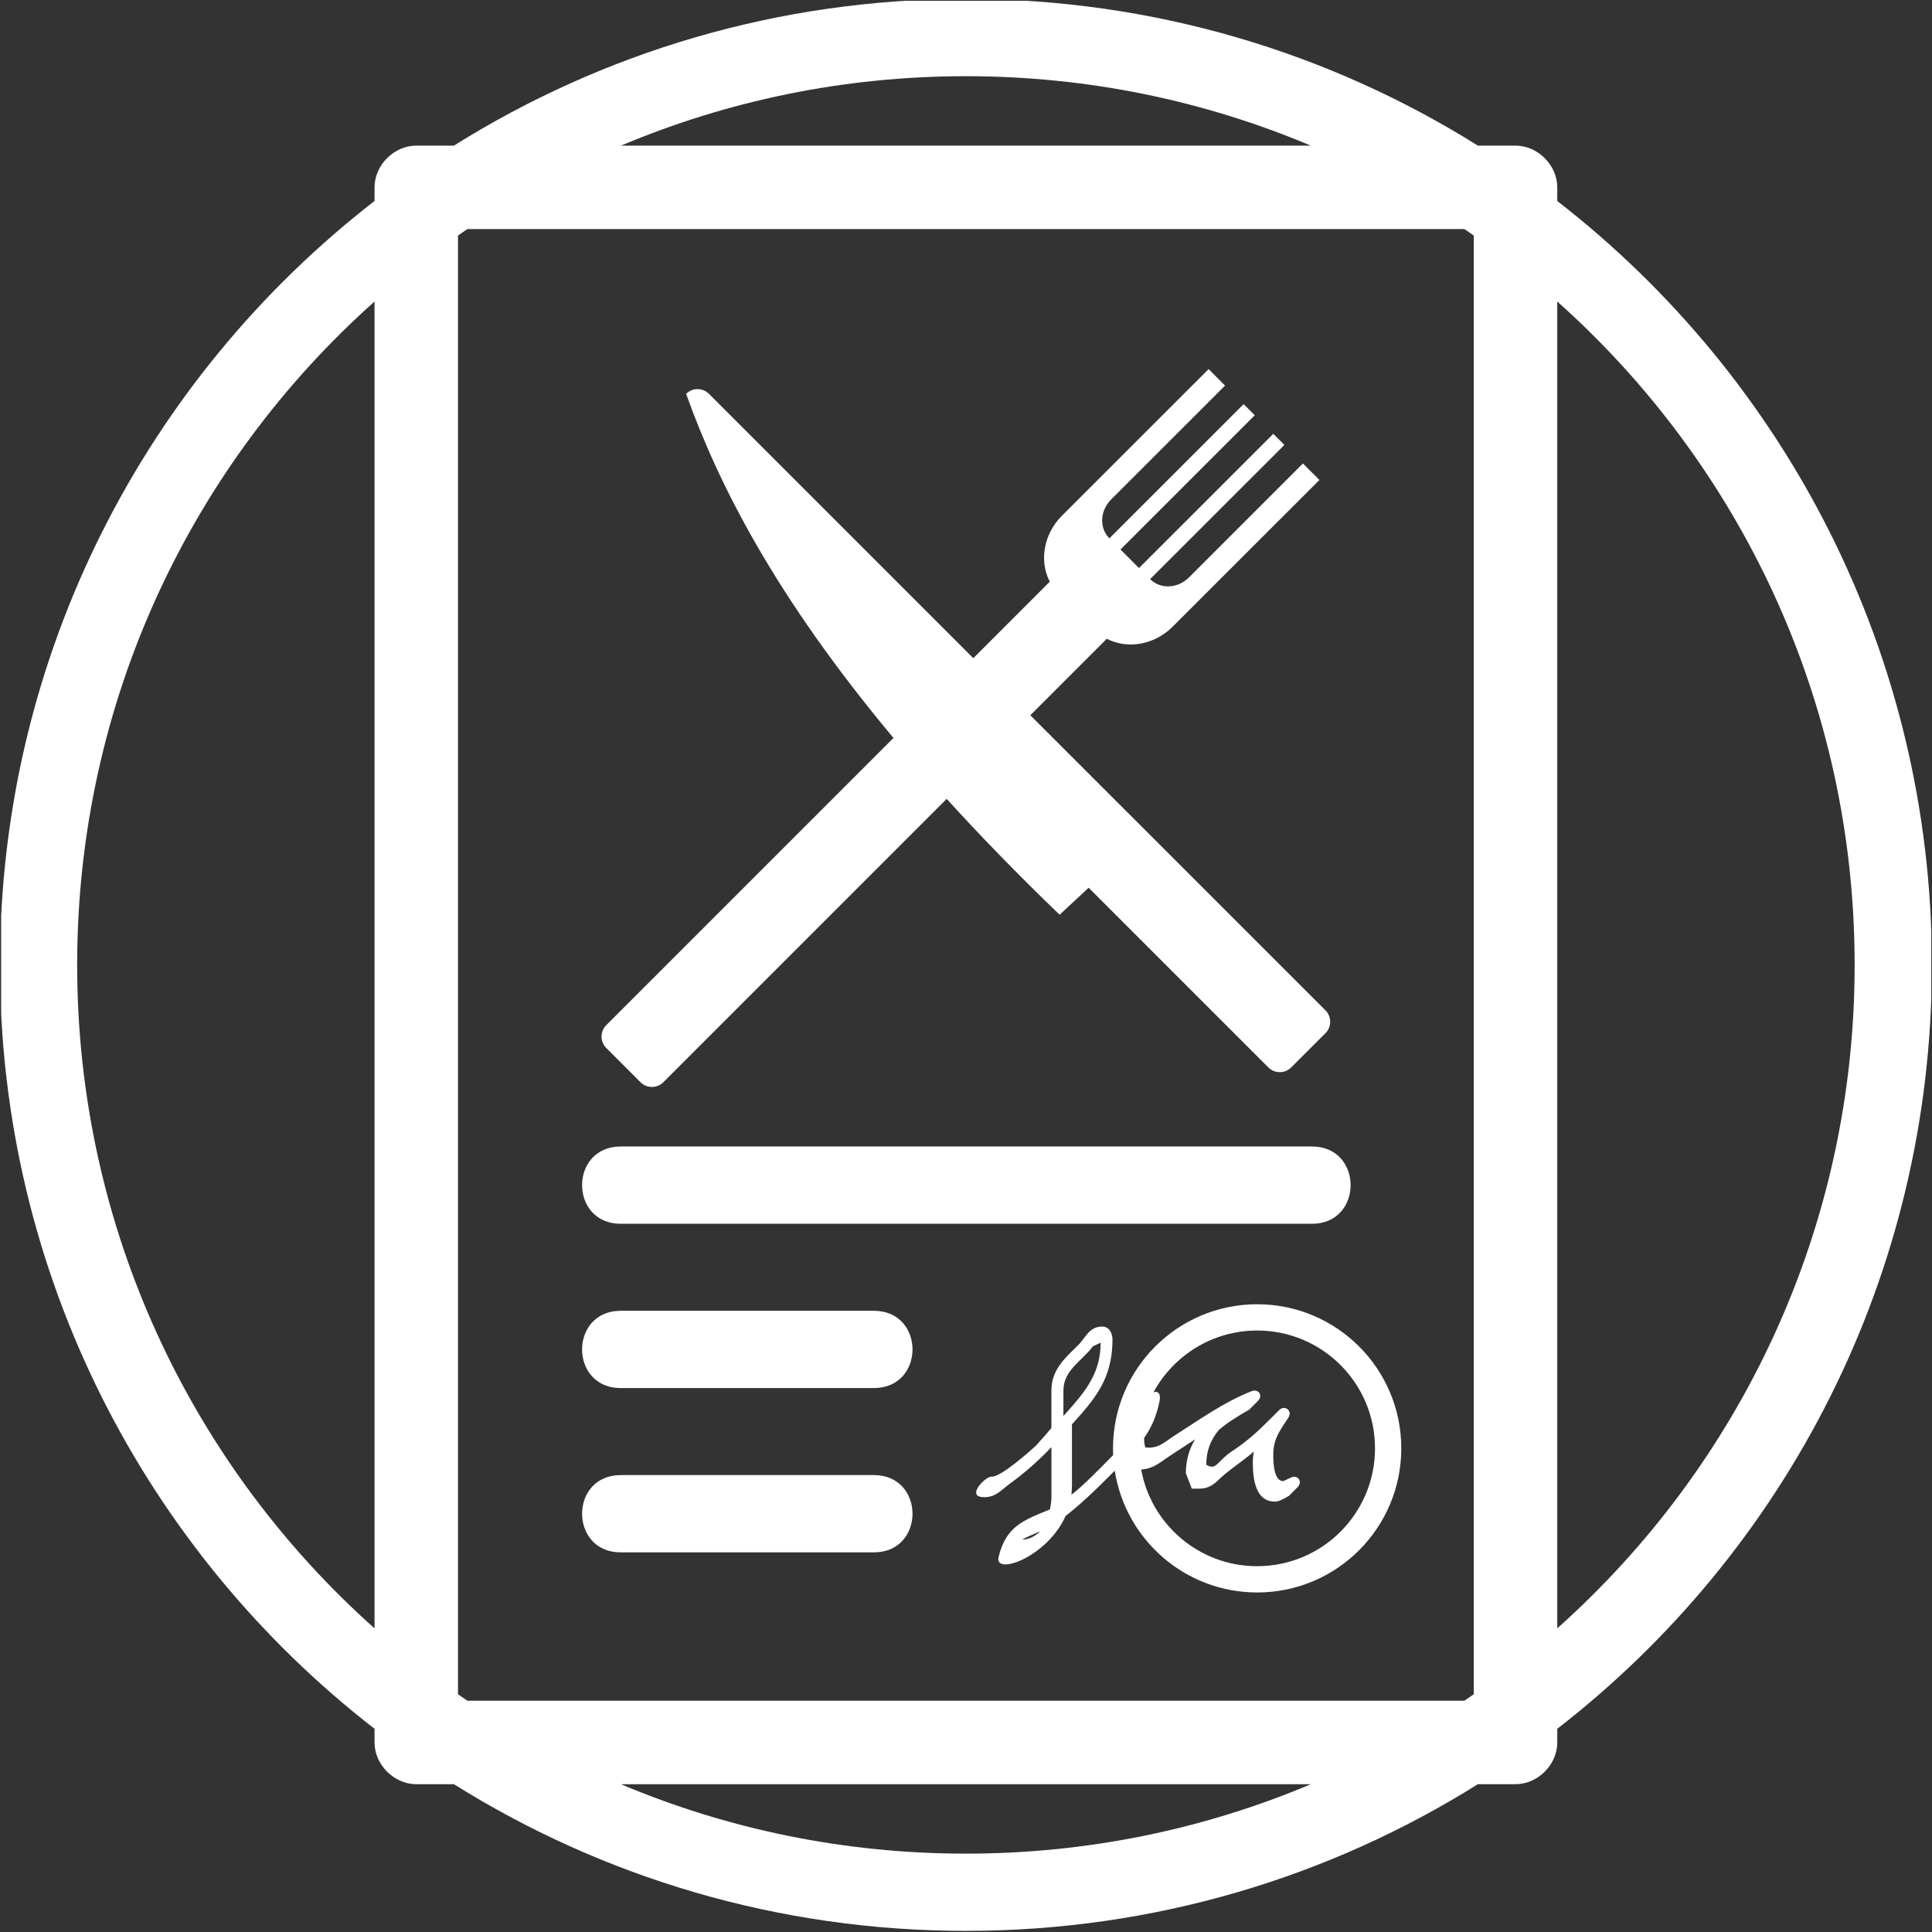 ﻿<?xml version="1.0" encoding="utf-8"?>
<!-- Generator: Adobe Illustrator 16.0.4, SVG Export Plug-In . SVG Version: 6.00 Build 0)  -->
<!DOCTYPE svg PUBLIC "-//W3C//DTD SVG 1.1//EN" "http://www.w3.org/Graphics/SVG/1.1/DTD/svg11.dtd">
<svg version="1.1" id="Livello_1" xmlns="http://www.w3.org/2000/svg" xmlns:xlink="http://www.w3.org/1999/xlink" x="0px" y="0px"
	 width="50px" height="50px" viewBox="0 0 50 50" enable-background="new 0 0 50 50" xml:space="preserve">
<rect x="0" y="0" width="50" height="50" fill="#333333" stroke="none"/>
<g>
	<defs>
		<rect id="SVGID_1_" x="0.03" y="0.02" width="49.951" height="49.98"/>
	</defs>
	<clipPath id="SVGID_2_">
		<use xlink:href="#SVGID_1_"  overflow="visible"/>
	</clipPath>
	<path fill="#FFFFFF" clip-path="url(#SVGID_2_)" d="M17.757,10.193c0.163-0.164,0.428-0.164,0.591,0l6.841,6.841l1.979-1.98
		c-0.275-0.527-0.165-1.226,0.314-1.706l3.797-3.796l0.425,0.427l-2.949,2.948c-0.29,0.291-0.31,0.741-0.044,1.005l3.474-3.473
		l0.288,0.287l-3.475,3.475l0.479,0.48l3.476-3.474l0.287,0.288l-3.475,3.473c0.267,0.266,0.716,0.246,1.006-0.045l2.948-2.948
		l0.428,0.426l-3.797,3.796c-0.479,0.479-1.178,0.59-1.706,0.314l-1.979,1.98l7.638,7.636c0.163,0.162,0.163,0.429,0,0.592
		l-0.887,0.886c-0.164,0.163-0.428,0.163-0.591,0l-4.651-4.651l-0.751,0.7c-1.088-1.048-2.057-2.047-2.923-2.999l-7.332,7.333
		c-0.164,0.163-0.429,0.163-0.592,0l-0.886-0.887c-0.163-0.163-0.163-0.427,0-0.59l7.433-7.433
		C20.058,15.431,18.587,12.521,17.757,10.193 M22.616,40.175h-6.552c-1.333,0-1.333-2,0-2h6.552
		C23.949,38.175,23.949,40.175,22.616,40.175z M22.616,35.923h-6.552c-1.333,0-1.333-2,0-2h6.552
		C23.949,33.923,23.949,35.923,22.616,35.923z M33.954,31.671h-17.89c-1.333,0-1.333-2,0-2h17.89
		C35.287,29.671,35.287,31.671,33.954,31.671z M27.522,36.644l0.229-0.257c0.43-0.494,0.733-0.941,0.733-1.639l-0.202,0.097
		c-0.278,0.378-0.761,0.61-0.761,1.146V36.644z M26.913,39.634c-0.212,0.088-0.358,0.153-0.46,0.21
		c0.156,0.003,0.303-0.071,0.437-0.182L26.913,39.634z M32.536,33.754c2.06,0,3.729,1.67,3.729,3.729c0,2.061-1.67,3.73-3.729,3.73
		c-1.863,0-3.408-1.366-3.686-3.152l-0.169,0.169c-0.355,0.355-0.708,0.696-1.103,1.002c-0.482,1.077-1.855,1.551-1.735,1.063
		c0.195-0.796,0.635-0.948,1.33-1.231c0.026-0.119,0.038-0.242,0.038-0.37v-1.242c-0.33,0.346-0.687,0.664-1.077,0.946
		c-0.236,0.174-0.386,0.376-0.718,0.346c-0.402-0.037,0.097-0.543,0.249-0.529c0.228,0.021,1.01-0.674,1.147-0.804l0.245-0.274
		l0.153-0.181v-0.965c0-0.561,0.371-0.859,0.727-1.213l0.2-0.254c0.082-0.099,0.198-0.193,0.383-0.193
		c0.188,0,0.26,0.164,0.271,0.316c0.003,0.88-0.325,1.391-0.806,1.942l-0.243,0.274v1.607l-0.012,0.212
		c0.255-0.2,0.464-0.406,0.731-0.673l0.347-0.352l-0.004-0.176C28.806,35.424,30.476,33.754,32.536,33.754z M32.536,34.434
		c-1.16,0-2.168,0.647-2.685,1.6c0.132-0.049,0.205,0.052,0.149,0.271c-0.08,0.369-0.206,0.646-0.39,0.909
		c-0.001,0.13,0.013,0.2,0.036,0.246c0.345,0.038,0.502-0.153,0.753-0.309c0.655-0.417,1.257-0.854,1.985-1.145
		c0.189-0.075,0.312,0.11,0.167,0.254l-0.221,0.221c-0.321,0.184-0.578,0.345-0.787,0.527c-0.204,0.243-0.325,0.53-0.325,0.9
		c0.146,0.088,0.212,0.049,0.294-0.026c0.105-0.102,0.207-0.213,0.33-0.295c0.448-0.296,0.698-0.53,1.04-0.871l0.22-0.221
		c0.151-0.15,0.356,0.018,0.24,0.194l-0.164,0.251c-0.141,0.225-0.226,0.42-0.226,0.696c0,0.161-0.001,0.695,0.26,0.695l0.183-0.085
		c0.183-0.102,0.332,0.097,0.184,0.245l-0.22,0.221c-0.218,0.127-0.283,0.149-0.367,0.149c-0.519,0-0.569-0.635-0.569-1.005
		c0-0.105,0.009-0.2,0.027-0.29c-0.312,0.271-0.653,0.475-0.948,0.764c-0.109,0.101-0.247,0.196-0.456,0.196h-0.202L30.69,38.13
		c0-0.344,0.089-0.633,0.239-0.88l-0.586,0.384c-0.285,0.177-0.462,0.376-0.809,0.397c0.258,1.423,1.503,2.502,3.001,2.502
		c1.685,0,3.05-1.365,3.05-3.05S34.221,34.434,32.536,34.434z M37.898,5.928H12.096l-0.243,0.168v37.752l0.243,0.167h25.802
		l0.243-0.167V6.096L37.898,5.928z M39.222,3.769c0.575,0,1.08,0.504,1.08,1.08v0.353c5.898,4.574,9.695,11.729,9.695,19.769
		c0,8.042-3.797,15.198-9.695,19.77v0.354c0,0.575-0.505,1.08-1.08,1.08h-0.974c-3.842,2.406-8.384,3.796-13.251,3.796
		c-4.866,0-9.408-1.39-13.25-3.796h-0.974c-0.575,0-1.08-0.505-1.08-1.08v-0.354c-5.899-4.573-9.695-11.729-9.695-19.771
		c0-8.04,3.796-15.195,9.695-19.769V4.849c0-0.576,0.505-1.08,1.08-1.08h0.974c3.842-2.407,8.384-3.797,13.25-3.797
		c4.867,0,9.409,1.39,13.251,3.797H39.222z M40.302,7.803v34.338c4.723-4.213,7.696-10.344,7.696-17.17
		C47.998,18.146,45.024,12.014,40.302,7.803z M33.923,46.176H16.071c2.745,1.157,5.761,1.796,8.926,1.796
		S31.178,47.333,33.923,46.176z M9.693,42.142V7.803C4.97,12.014,1.997,18.146,1.997,24.971C1.997,31.798,4.97,37.93,9.693,42.142z
		 M16.071,3.769h17.852c-2.745-1.158-5.761-1.797-8.926-1.797S18.816,2.611,16.071,3.769z"/>
</g>
</svg>
